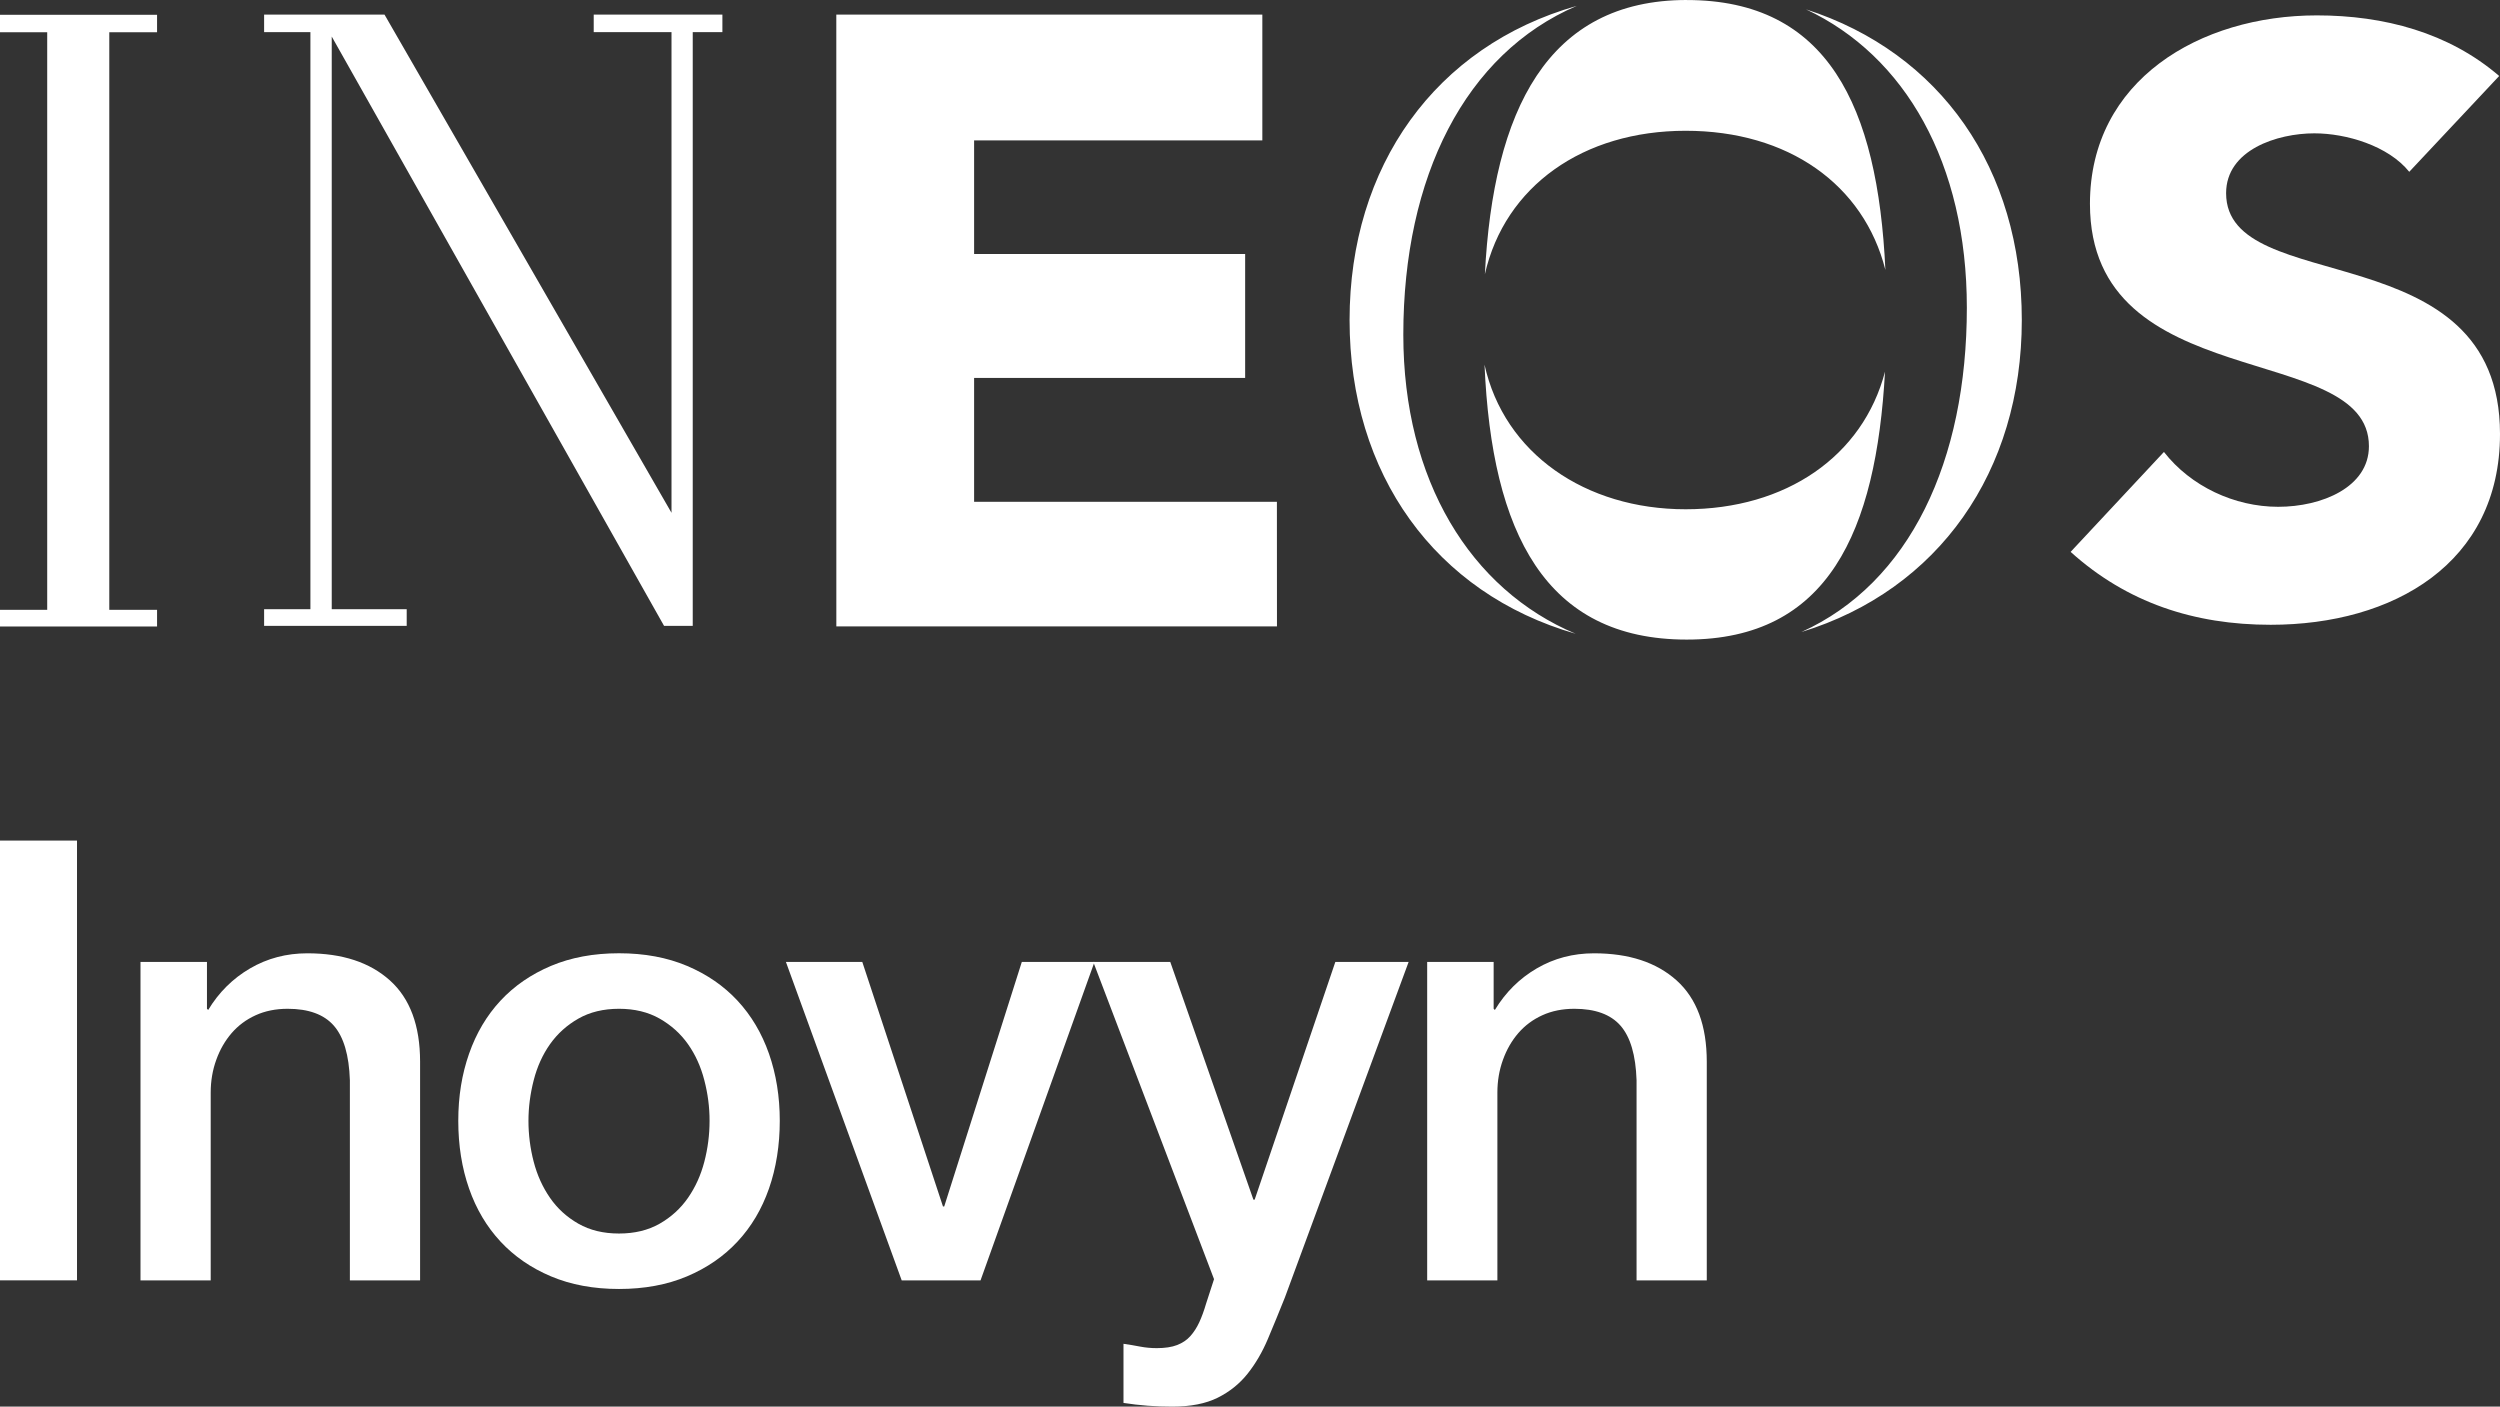 <?xml version="1.0" encoding="UTF-8"?><svg id="Layer_2" xmlns="http://www.w3.org/2000/svg" viewBox="0 0 761.98 428.73"><rect x="0" y="0" width="761.98" height="428.73" fill="#333333" stroke="none"/><defs><style>.cls-1{fill:#fff;}</style></defs><g id="Logo"><g><g><polygon class="cls-1" points="254.9 4.46 384.75 4.46 384.75 42.79 296.9 42.79 296.9 77.41 379.51 77.41 379.51 115.19 296.9 115.19 296.9 152.94 389.19 152.94 389.21 190.93 254.91 190.93 254.9 4.46"/><path class="cls-1" d="m734.33,52.38c-6.41-7.97-19.22-11.74-28.94-11.74-11.27,0-26.89,5.01-26.89,18.24,0,32.22,83.48,11.48,83.48,73.4,0,39.43-32.52,58.15-69.91,58.15-23.31,0-43.79-6.73-60.96-22.22l28.44-30.46c8.18,10.49,21.51,16.72,34.82,16.72s27.66-5.97,27.66-18.47c0-32.44-85.03-14.99-85.03-73.88,0-37.71,33.55-57.43,69.15-57.43,20.49,0,40.19,5.24,55.58,18.47l-27.4,29.2Z"/><path class="cls-1" d="m427.72,102.02c0-48.16,18.88-85.66,52.87-100.23-43.09,12.25-69.25,48.85-69.25,95.76s26.01,83.28,68.91,95.62c-32.14-13.52-52.53-46.85-52.53-91.15M550.45,2.85c30.25,14.15,49.03,46.96,49.03,90.94,0,46.62-17.33,83.88-50.44,98.85,41.88-12.83,67.19-48.96,67.19-95.09s-24.75-81.47-65.78-94.7m24.1,110.38c-6.74,25.85-30.23,41.99-60.78,41.99s-55.3-16.99-61.3-44.07c2.21,51.29,18.53,83.79,61.63,83.79s57.73-32.79,60.44-81.71M514.11,0c-42.53,0-58.98,33.74-61.53,83.56,6.12-26.86,29.97-43.7,61.19-43.7s54.28,16.32,60.88,42.4c-2.32-50.06-17.67-82.25-60.54-82.25"/><polygon class="cls-1" points="0 4.51 0 9.83 14.39 9.83 14.39 185.87 0 185.87 0 190.95 47.87 190.95 47.87 185.87 33.31 185.87 33.31 9.83 47.87 9.83 47.87 4.51 0 4.51"/><polygon class="cls-1" points="80.5 190.76 80.5 185.68 94.61 185.68 94.61 9.8 80.5 9.8 80.5 4.46 117.2 4.46 204.67 156.3 204.67 9.8 180.96 9.8 180.96 4.46 220.18 4.46 220.18 9.8 211.14 9.8 211.14 190.76 202.4 190.76 101.11 11.14 101.11 185.68 123.96 185.68 123.96 190.76 80.5 190.76"/></g><g><path class="cls-1" d="m0,256.2h23.47v134.04H0v-134.04Z"/><path class="cls-1" d="m42.8,293.19h20.28v14.27l.37.37c3.25-5.38,7.51-9.6,12.77-12.67,5.26-3.07,11.08-4.6,17.46-4.6,10.64,0,19.02,2.75,25.16,8.26,6.13,5.51,9.2,13.77,9.2,24.78v66.65h-21.4v-61.01c-.25-7.63-1.88-13.17-4.88-16.61-3-3.44-7.7-5.16-14.08-5.16-3.63,0-6.88.66-9.76,1.97-2.88,1.31-5.32,3.13-7.32,5.44-2,2.32-3.57,5.04-4.69,8.17-1.13,3.13-1.69,6.45-1.69,9.95v57.26h-21.4v-97.06Z"/><path class="cls-1" d="m188.67,392.87c-7.76,0-14.68-1.29-20.74-3.85-6.07-2.56-11.2-6.1-15.39-10.61-4.19-4.51-7.39-9.89-9.57-16.14-2.19-6.26-3.29-13.14-3.29-20.65s1.1-14.2,3.29-20.46c2.19-6.26,5.38-11.64,9.57-16.15,4.19-4.51,9.32-8.04,15.39-10.61,6.07-2.56,12.98-3.85,20.74-3.85s14.67,1.29,20.74,3.85c6.07,2.57,11.2,6.1,15.39,10.61,4.19,4.51,7.38,9.89,9.58,16.15,2.19,6.26,3.29,13.08,3.29,20.46s-1.1,14.39-3.29,20.65c-2.19,6.26-5.38,11.64-9.58,16.14-4.19,4.51-9.32,8.04-15.39,10.61-6.07,2.56-12.99,3.85-20.74,3.85Zm0-16.9c4.76,0,8.88-1,12.39-3,3.5-2,6.38-4.63,8.64-7.88,2.25-3.25,3.91-6.91,4.97-10.98,1.06-4.07,1.6-8.23,1.6-12.48s-.53-8.26-1.6-12.39c-1.06-4.13-2.72-7.79-4.97-10.98-2.25-3.19-5.13-5.79-8.64-7.79-3.51-2-7.64-3-12.39-3s-8.89,1-12.39,3c-3.51,2-6.38,4.6-8.64,7.79-2.25,3.19-3.91,6.85-4.97,10.98-1.06,4.13-1.6,8.26-1.6,12.39s.53,8.42,1.6,12.48c1.06,4.07,2.72,7.73,4.97,10.98,2.25,3.26,5.13,5.88,8.64,7.88,3.5,2,7.63,3,12.39,3Z"/><path class="cls-1" d="m239.54,293.19h23.28l24.59,74.53h.38l23.65-74.53h22.15l-34.73,97.06h-24.03l-35.29-97.06Z"/><path class="cls-1" d="m333.22,293.19h23.47l25.34,72.46h.38l24.59-72.46h22.34l-37.73,102.31c-1.75,4.38-3.47,8.57-5.16,12.58-1.69,4-3.75,7.54-6.19,10.61-2.44,3.07-5.48,5.51-9.11,7.32-3.63,1.81-8.26,2.72-13.89,2.72-5.01,0-9.95-.37-14.83-1.13v-18.02c1.75.25,3.44.53,5.07.85,1.63.31,3.31.47,5.07.47,2.5,0,4.57-.31,6.2-.94,1.63-.63,2.97-1.53,4.04-2.72,1.06-1.19,1.97-2.6,2.72-4.22.75-1.63,1.44-3.51,2.06-5.63l2.44-7.51-36.8-96.68Z"/><path class="cls-1" d="m434.97,293.19h20.28v14.27l.37.37c3.25-5.38,7.51-9.6,12.77-12.67,5.26-3.07,11.08-4.6,17.46-4.6,10.64,0,19.02,2.75,25.16,8.26,6.13,5.51,9.2,13.77,9.2,24.78v66.65h-21.4v-61.01c-.25-7.63-1.88-13.17-4.88-16.61-3-3.44-7.7-5.16-14.08-5.16-3.63,0-6.88.66-9.76,1.97-2.88,1.31-5.32,3.13-7.32,5.44-2,2.32-3.57,5.04-4.69,8.17-1.13,3.13-1.69,6.45-1.69,9.95v57.26h-21.4v-97.06Z"/></g></g></g></svg>